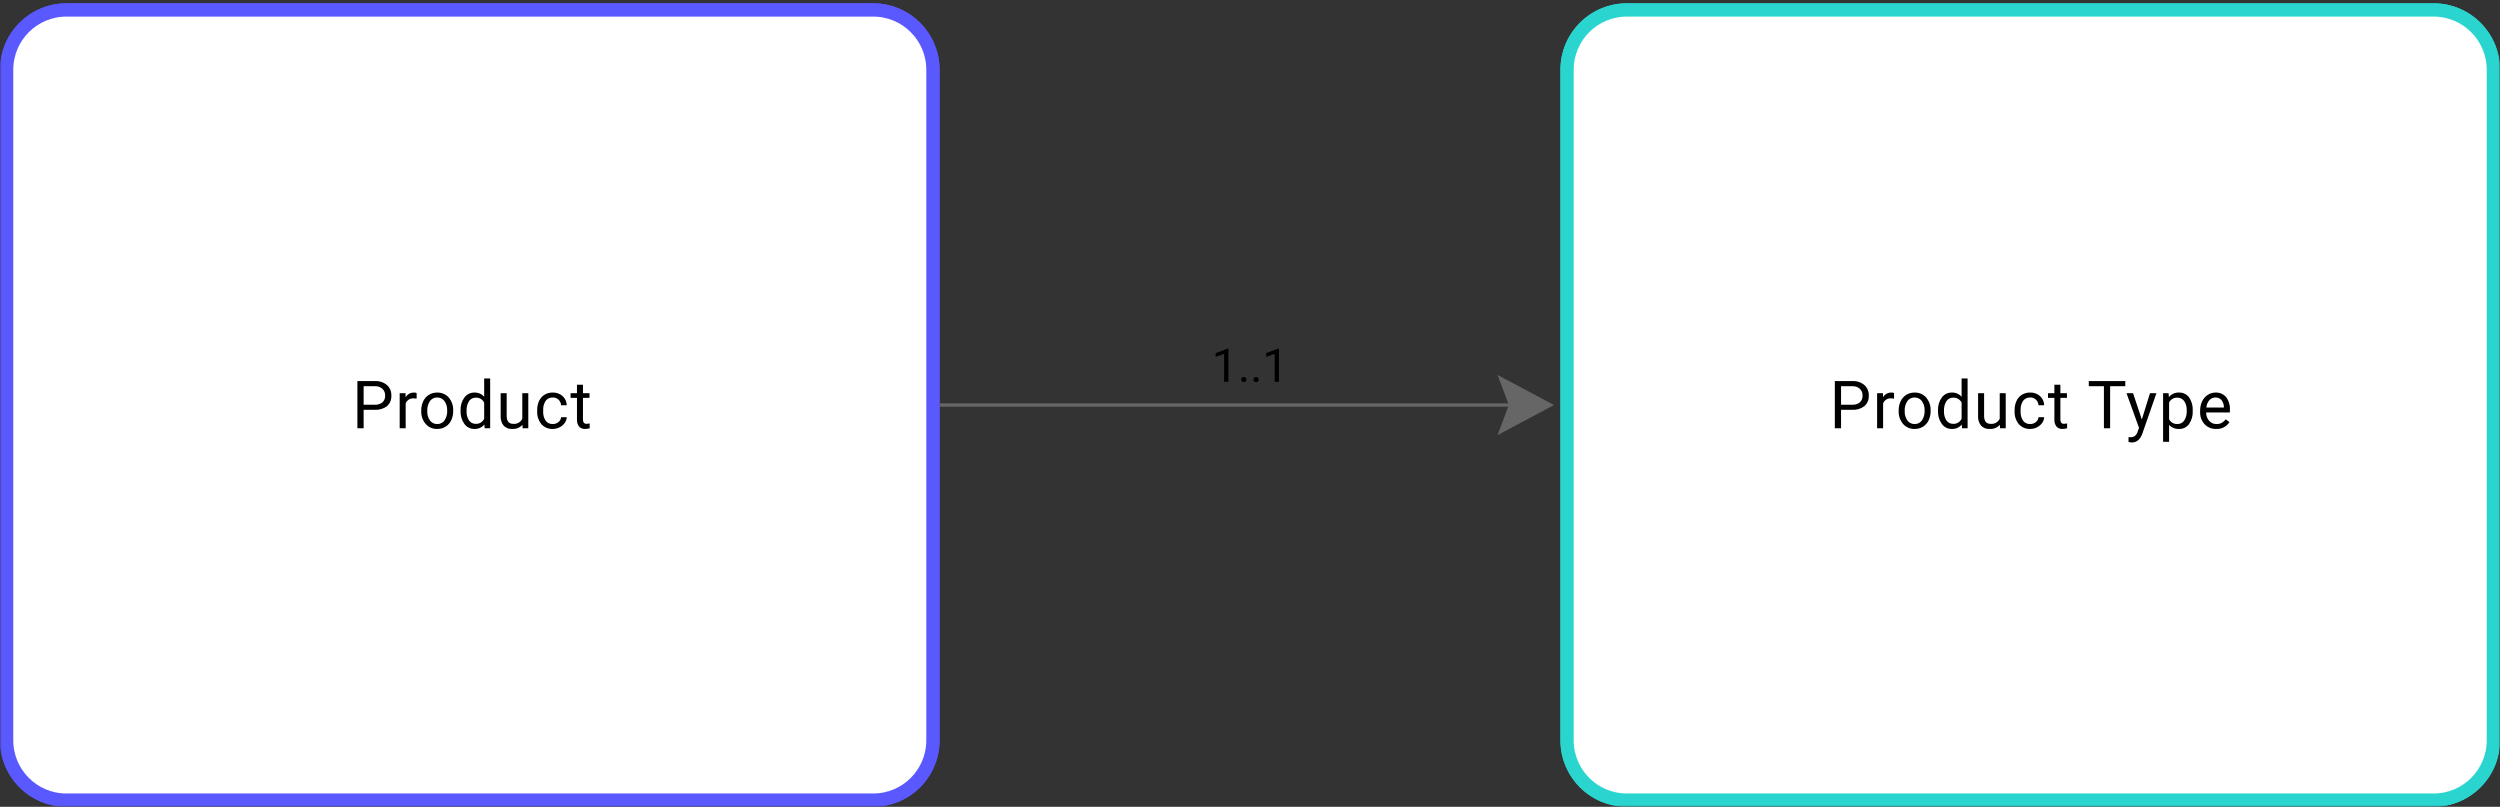 <svg width="753" height="243" viewBox="0 0 753 243" fill="none" xmlns="http://www.w3.org/2000/svg">
<rect x="0" y="0" width="753" height="243" fill="#333333" stroke="none"/>
<mask id="mask0_1_263" style="mask-type:luminance" maskUnits="userSpaceOnUse" x="0" y="0" width="753" height="243">
<path d="M753 0H0V243H753V0Z" fill="white"/>
</mask>
<g mask="url(#mask0_1_263)">
<path d="M20 1.5H263C273.77 1.5 282.5 10.23 282.5 21V223C282.5 233.77 273.77 242.5 263 242.5H20C9.23 242.5 0.5 233.77 0.5 223V21C0.5 10.23 9.23 1.5 20 1.5Z" fill="white" stroke="#5959FF"/>
<path d="M263 3H20C10.059 3 2 11.059 2 21V223C2 232.941 10.059 241 20 241H263C272.941 241 281 232.941 281 223V21C281 11.059 272.941 3 263 3Z" stroke="#5959FF" stroke-width="4"/>
<path d="M490 1.5H733C743.77 1.5 752.5 10.23 752.5 21V223C752.5 233.77 743.77 242.5 733 242.5H490C479.23 242.5 470.5 233.77 470.5 223V21C470.5 10.23 479.23 1.5 490 1.5Z" fill="white" stroke="#2AD5CF"/>
<path d="M733 3H490C480.059 3 472 11.059 472 21V223C472 232.941 480.059 241 490 241H733C742.941 241 751 232.941 751 223V21C751 11.059 742.941 3 733 3Z" stroke="#2AD5CF" stroke-width="4"/>
<path d="M109.525 123.434V129H107.65V114.781H112.895C114.221 114.703 115.527 115.128 116.552 115.972C116.99 116.369 117.335 116.857 117.564 117.402C117.792 117.947 117.899 118.536 117.875 119.126C117.911 119.72 117.814 120.315 117.59 120.867C117.366 121.418 117.021 121.913 116.581 122.314C115.522 123.124 114.205 123.522 112.875 123.434H109.525ZM109.525 121.901H112.895C113.723 121.956 114.542 121.704 115.195 121.193C115.471 120.932 115.687 120.613 115.826 120.259C115.965 119.906 116.025 119.525 116 119.146C116.017 118.77 115.955 118.395 115.817 118.045C115.679 117.695 115.469 117.378 115.2 117.115C114.595 116.58 113.808 116.297 113 116.324H109.525V121.901ZM125.492 120.055C125.198 120.008 124.901 119.985 124.603 119.987C124.092 119.946 123.581 120.071 123.146 120.343C122.711 120.616 122.376 121.022 122.191 121.5V129H120.384V118.434H122.142L122.171 119.655C122.424 119.213 122.791 118.848 123.235 118.599C123.679 118.349 124.182 118.225 124.691 118.239C124.965 118.225 125.238 118.272 125.491 118.376L125.492 120.055ZM126.878 123.619C126.862 122.653 127.071 121.697 127.488 120.826C127.86 120.039 128.45 119.374 129.188 118.912C129.936 118.457 130.798 118.223 131.673 118.238C132.329 118.215 132.982 118.336 133.586 118.595C134.189 118.853 134.728 119.241 135.164 119.732C136.094 120.841 136.571 122.261 136.5 123.707V123.834C136.514 124.789 136.311 125.735 135.906 126.6C135.54 127.387 134.953 128.052 134.217 128.512C133.458 128.977 132.583 129.215 131.693 129.2C131.038 129.222 130.386 129.099 129.784 128.84C129.182 128.581 128.645 128.191 128.211 127.7C127.284 126.597 126.808 125.184 126.878 123.745V123.619ZM128.694 123.834C128.644 124.839 128.931 125.832 129.509 126.656C129.759 126.997 130.089 127.272 130.469 127.457C130.85 127.643 131.269 127.733 131.692 127.72C132.117 127.733 132.539 127.642 132.921 127.454C133.302 127.266 133.632 126.987 133.88 126.642C134.47 125.749 134.755 124.689 134.691 123.62C134.738 122.614 134.447 121.622 133.865 120.8C133.615 120.456 133.284 120.178 132.902 119.99C132.52 119.802 132.099 119.709 131.673 119.721C131.254 119.711 130.839 119.802 130.463 119.988C130.087 120.173 129.762 120.447 129.515 120.785C128.913 121.683 128.624 122.755 128.694 123.834ZM138.723 123.629C138.654 122.233 139.06 120.854 139.875 119.718C140.222 119.247 140.678 118.867 141.203 118.61C141.729 118.352 142.308 118.225 142.893 118.239C143.447 118.215 143.999 118.316 144.509 118.536C145.018 118.756 145.47 119.089 145.832 119.509V114H147.639V129H145.979L145.891 127.867C145.527 128.309 145.064 128.659 144.54 128.891C144.016 129.122 143.446 129.228 142.874 129.2C142.291 129.21 141.714 129.079 141.193 128.818C140.672 128.557 140.222 128.173 139.881 127.7C139.066 126.558 138.659 125.175 138.724 123.774L138.723 123.629ZM140.53 123.834C140.473 124.827 140.733 125.812 141.272 126.647C141.502 126.974 141.81 127.238 142.169 127.415C142.527 127.593 142.924 127.678 143.323 127.663C143.847 127.685 144.367 127.55 144.814 127.275C145.261 127 145.616 126.598 145.833 126.12V121.266C145.608 120.802 145.252 120.414 144.81 120.149C144.368 119.883 143.858 119.752 143.343 119.772C142.939 119.756 142.538 119.842 142.176 120.022C141.814 120.201 141.503 120.469 141.272 120.8C140.717 121.71 140.458 122.77 140.53 123.834ZM157.366 127.955C156.977 128.382 156.497 128.716 155.96 128.932C155.424 129.147 154.846 129.239 154.27 129.2C153.796 129.231 153.32 129.159 152.877 128.989C152.433 128.819 152.032 128.554 151.7 128.214C151.052 127.39 150.731 126.355 150.8 125.309V118.434H152.61V125.26C152.61 126.86 153.261 127.66 154.563 127.66C155.126 127.724 155.695 127.61 156.189 127.333C156.683 127.056 157.078 126.631 157.317 126.117V118.431H159.124V129H157.4L157.366 127.955ZM166.506 127.721C167.122 127.733 167.723 127.525 168.2 127.135C168.428 126.96 168.617 126.739 168.755 126.487C168.893 126.235 168.976 125.956 169 125.67H170.709C170.669 126.295 170.451 126.895 170.08 127.4C169.684 127.957 169.155 128.406 168.542 128.707C167.912 129.031 167.214 129.2 166.506 129.2C165.863 129.229 165.221 129.115 164.628 128.866C164.034 128.617 163.503 128.239 163.073 127.76C162.172 126.649 161.718 125.242 161.8 123.814V123.514C161.782 122.569 161.976 121.631 162.366 120.77C162.713 120.001 163.278 119.351 163.991 118.9C164.744 118.445 165.611 118.215 166.491 118.236C167.577 118.198 168.637 118.579 169.45 119.3C169.838 119.65 170.15 120.076 170.365 120.551C170.581 121.027 170.697 121.542 170.705 122.064H169C168.968 121.423 168.69 120.82 168.224 120.379C167.759 119.941 167.139 119.705 166.5 119.723C166.091 119.703 165.682 119.783 165.311 119.955C164.939 120.128 164.615 120.388 164.366 120.714C163.808 121.561 163.542 122.568 163.609 123.58V123.922C163.546 124.917 163.81 125.905 164.361 126.735C164.612 127.061 164.938 127.32 165.312 127.492C165.686 127.664 166.095 127.742 166.506 127.721ZM175.588 115.875V118.434H177.56V119.834H175.588V126.387C175.563 126.725 175.656 127.062 175.852 127.339C175.969 127.455 176.111 127.544 176.266 127.599C176.422 127.654 176.588 127.673 176.752 127.656C177.042 127.646 177.329 127.606 177.611 127.539V129C177.16 129.128 176.693 129.196 176.224 129.2C175.884 129.223 175.543 129.169 175.227 129.041C174.911 128.914 174.628 128.716 174.4 128.463C173.955 127.864 173.737 127.127 173.785 126.383V119.83H171.857V118.43H173.781V115.871L175.588 115.875Z" fill="black"/>
<path d="M554.525 123.434V129H552.65V114.781H557.895C559.221 114.703 560.527 115.128 561.552 115.972C561.99 116.369 562.335 116.857 562.564 117.402C562.792 117.947 562.899 118.536 562.875 119.126C562.911 119.72 562.814 120.315 562.59 120.867C562.366 121.418 562.021 121.913 561.581 122.314C560.522 123.124 559.205 123.522 557.875 123.434H554.525ZM554.525 121.901H557.895C558.723 121.956 559.542 121.704 560.195 121.193C560.471 120.932 560.687 120.613 560.826 120.259C560.965 119.906 561.025 119.525 561 119.146C561.017 118.77 560.955 118.395 560.817 118.045C560.679 117.695 560.469 117.378 560.2 117.115C559.595 116.58 558.808 116.297 558 116.324H554.525V121.901ZM570.492 120.055C570.198 120.008 569.901 119.985 569.603 119.987C569.092 119.946 568.581 120.071 568.146 120.343C567.711 120.616 567.376 121.022 567.191 121.5V129H565.384V118.434H567.142L567.171 119.655C567.424 119.213 567.791 118.848 568.235 118.599C568.679 118.349 569.182 118.225 569.691 118.239C569.965 118.225 570.238 118.272 570.491 118.376L570.492 120.055ZM571.878 123.619C571.863 122.653 572.071 121.697 572.488 120.826C572.86 120.039 573.45 119.374 574.188 118.912C574.936 118.457 575.798 118.223 576.673 118.238C577.329 118.215 577.982 118.336 578.586 118.595C579.189 118.853 579.728 119.241 580.164 119.732C581.094 120.841 581.571 122.261 581.5 123.707V123.834C581.514 124.789 581.311 125.735 580.906 126.6C580.54 127.387 579.953 128.052 579.217 128.512C578.458 128.977 577.583 129.215 576.693 129.2C576.038 129.222 575.386 129.099 574.784 128.84C574.182 128.581 573.645 128.191 573.211 127.7C572.284 126.597 571.808 125.184 571.878 123.745V123.619ZM573.694 123.834C573.644 124.839 573.931 125.832 574.509 126.656C574.759 126.997 575.089 127.272 575.469 127.457C575.85 127.643 576.269 127.733 576.692 127.72C577.117 127.733 577.539 127.642 577.921 127.454C578.302 127.266 578.632 126.987 578.88 126.642C579.47 125.749 579.755 124.689 579.691 123.62C579.738 122.614 579.447 121.622 578.865 120.8C578.615 120.456 578.284 120.178 577.902 119.99C577.52 119.802 577.099 119.709 576.673 119.721C576.254 119.711 575.839 119.802 575.463 119.988C575.087 120.173 574.762 120.447 574.515 120.785C573.913 121.683 573.624 122.755 573.694 123.834ZM583.723 123.629C583.654 122.233 584.06 120.854 584.875 119.718C585.222 119.247 585.678 118.867 586.203 118.61C586.729 118.352 587.308 118.225 587.893 118.239C588.447 118.215 588.999 118.316 589.509 118.536C590.018 118.756 590.47 119.089 590.832 119.509V114H592.639V129H590.979L590.891 127.867C590.527 128.309 590.064 128.659 589.54 128.891C589.017 129.122 588.446 129.228 587.874 129.2C587.291 129.21 586.714 129.079 586.193 128.818C585.672 128.557 585.222 128.173 584.881 127.7C584.066 126.558 583.659 125.175 583.724 123.774L583.723 123.629ZM585.53 123.834C585.473 124.827 585.733 125.812 586.272 126.647C586.502 126.974 586.81 127.238 587.169 127.415C587.527 127.593 587.924 127.678 588.323 127.663C588.847 127.685 589.367 127.55 589.814 127.275C590.261 127 590.616 126.598 590.833 126.12V121.266C590.608 120.802 590.252 120.414 589.81 120.149C589.368 119.883 588.858 119.752 588.343 119.772C587.939 119.756 587.538 119.842 587.176 120.022C586.814 120.201 586.503 120.469 586.272 120.8C585.717 121.71 585.458 122.77 585.53 123.834ZM602.366 127.955C601.977 128.382 601.497 128.716 600.96 128.932C600.424 129.147 599.847 129.239 599.27 129.2C598.796 129.231 598.32 129.159 597.877 128.989C597.433 128.819 597.032 128.554 596.7 128.214C596.052 127.39 595.731 126.355 595.8 125.309V118.434H597.61V125.26C597.61 126.86 598.261 127.66 599.563 127.66C600.126 127.724 600.695 127.61 601.189 127.333C601.683 127.056 602.078 126.631 602.317 126.117V118.431H604.124V129H602.4L602.366 127.955ZM611.506 127.721C612.122 127.733 612.723 127.525 613.2 127.135C613.428 126.96 613.617 126.739 613.755 126.487C613.893 126.235 613.976 125.956 614 125.67H615.709C615.669 126.295 615.451 126.895 615.08 127.4C614.684 127.957 614.155 128.406 613.542 128.707C612.912 129.031 612.214 129.2 611.506 129.2C610.863 129.229 610.221 129.115 609.628 128.866C609.034 128.617 608.503 128.239 608.073 127.76C607.172 126.649 606.718 125.242 606.8 123.814V123.514C606.782 122.569 606.976 121.631 607.366 120.77C607.713 120.001 608.278 119.351 608.991 118.9C609.744 118.445 610.611 118.215 611.491 118.236C612.577 118.198 613.637 118.579 614.45 119.3C614.838 119.65 615.15 120.076 615.366 120.551C615.581 121.027 615.697 121.542 615.705 122.064H614C613.968 121.423 613.69 120.82 613.224 120.379C612.759 119.941 612.139 119.705 611.5 119.723C611.091 119.703 610.683 119.783 610.311 119.955C609.939 120.128 609.615 120.388 609.366 120.714C608.808 121.561 608.542 122.568 608.609 123.58V123.922C608.546 124.917 608.81 125.905 609.361 126.735C609.612 127.061 609.938 127.32 610.312 127.492C610.686 127.664 611.095 127.742 611.506 127.721ZM620.588 115.875V118.434H622.56V119.834H620.588V126.387C620.563 126.725 620.656 127.062 620.852 127.339C620.969 127.455 621.111 127.544 621.266 127.599C621.422 127.654 621.588 127.673 621.752 127.656C622.042 127.646 622.329 127.606 622.611 127.539V129C622.16 129.128 621.693 129.196 621.224 129.2C620.884 129.223 620.543 129.169 620.227 129.041C619.911 128.914 619.628 128.716 619.4 128.463C618.955 127.864 618.737 127.127 618.785 126.383V119.83H616.857V118.43H618.781V115.871L620.588 115.875ZM640.138 116.324H635.568V129H633.7V116.324H629.141V114.781H640.141L640.138 116.324ZM645.118 126.353L647.579 118.433H649.513L645.265 130.633C644.608 132.391 643.563 133.27 642.13 133.27L641.788 133.241L641.114 133.114V131.646L641.602 131.685C642.106 131.715 642.607 131.585 643.033 131.314C643.446 130.958 643.74 130.484 643.877 129.957L644.277 128.883L640.507 118.434H642.48L645.118 126.353ZM660.45 123.833C660.518 125.214 660.132 126.579 659.35 127.72C659.012 128.194 658.561 128.577 658.039 128.835C657.517 129.094 656.939 129.219 656.357 129.2C655.794 129.229 655.231 129.135 654.709 128.924C654.186 128.713 653.715 128.39 653.33 127.979V133.063H651.523V118.434H653.173L653.261 119.606C653.629 119.154 654.099 118.795 654.631 118.557C655.164 118.32 655.745 118.211 656.327 118.239C656.908 118.217 657.485 118.337 658.01 118.587C658.535 118.837 658.991 119.21 659.34 119.675C660.142 120.847 660.532 122.252 660.448 123.669L660.45 123.833ZM658.643 123.628C658.698 122.63 658.431 121.641 657.881 120.806C657.646 120.474 657.332 120.205 656.967 120.024C656.602 119.844 656.198 119.757 655.791 119.771C655.285 119.754 654.784 119.881 654.348 120.139C653.912 120.397 653.559 120.774 653.33 121.226V126.275C653.562 126.728 653.919 127.104 654.358 127.361C654.798 127.617 655.302 127.741 655.81 127.72C656.212 127.732 656.612 127.644 656.972 127.464C657.332 127.285 657.642 127.019 657.875 126.69C658.448 125.777 658.717 124.704 658.643 123.628ZM667.529 129.2C666.879 129.225 666.231 129.112 665.628 128.868C665.025 128.625 664.48 128.257 664.029 127.789C663.097 126.759 662.612 125.402 662.681 124.015V123.683C662.664 122.713 662.869 121.753 663.281 120.875C663.65 120.087 664.232 119.417 664.961 118.941C665.655 118.482 666.468 118.239 667.3 118.241C667.902 118.209 668.502 118.314 669.057 118.549C669.612 118.784 670.105 119.143 670.5 119.598C671.33 120.717 671.735 122.095 671.643 123.485V124.237H664.485C664.468 125.162 664.793 126.061 665.398 126.761C665.676 127.074 666.019 127.322 666.403 127.488C666.786 127.654 667.202 127.734 667.62 127.723C668.186 127.741 668.746 127.606 669.241 127.332C669.691 127.065 670.086 126.713 670.403 126.297L671.503 127.156C671.081 127.818 670.49 128.356 669.792 128.715C669.094 129.074 668.313 129.241 667.529 129.2ZM667.3 119.723C666.955 119.717 666.612 119.785 666.295 119.923C665.978 120.061 665.695 120.266 665.464 120.523C664.928 121.15 664.606 121.931 664.546 122.754H669.839V122.617C669.839 121.842 669.577 121.091 669.097 120.483C668.873 120.231 668.595 120.031 668.284 119.9C667.974 119.769 667.637 119.708 667.3 119.723Z" fill="black"/>
<path d="M283 122H467" stroke="#666666"/>
<path d="M452 114L467 122L452 130L455 122L452 114Z" fill="#666666" stroke="#666666"/>
<path d="M369.983 115H368.712V106.571L366.162 107.508V106.359L369.785 105H369.985L369.983 115ZM373.846 114.337C373.839 114.137 373.909 113.941 374.041 113.79C374.117 113.713 374.208 113.654 374.309 113.616C374.41 113.578 374.518 113.563 374.625 113.571C374.733 113.563 374.842 113.579 374.944 113.617C375.046 113.655 375.139 113.714 375.216 113.79C375.351 113.939 375.423 114.136 375.416 114.337C375.419 114.434 375.403 114.53 375.368 114.62C375.334 114.71 375.282 114.793 375.216 114.863C375.138 114.937 375.045 114.995 374.943 115.031C374.841 115.068 374.733 115.083 374.625 115.075C374.518 115.083 374.411 115.068 374.31 115.032C374.209 114.995 374.118 114.938 374.041 114.863C373.91 114.72 373.84 114.531 373.846 114.337ZM377.531 114.337C377.524 114.137 377.594 113.941 377.726 113.79C377.802 113.713 377.893 113.654 377.994 113.616C378.095 113.578 378.203 113.563 378.31 113.571C378.418 113.563 378.527 113.579 378.629 113.617C378.731 113.655 378.824 113.714 378.901 113.79C379.036 113.939 379.108 114.136 379.101 114.337C379.104 114.434 379.088 114.53 379.053 114.62C379.019 114.71 378.967 114.793 378.901 114.863C378.823 114.937 378.73 114.995 378.628 115.031C378.526 115.068 378.418 115.083 378.31 115.075C378.203 115.083 378.096 115.068 377.995 115.032C377.894 114.995 377.803 114.938 377.726 114.863C377.595 114.72 377.525 114.531 377.53 114.337H377.531ZM385.214 115H383.942V106.571L381.392 107.508V106.359L385.016 105H385.216L385.214 115Z" fill="black"/>
</g>
</svg>
